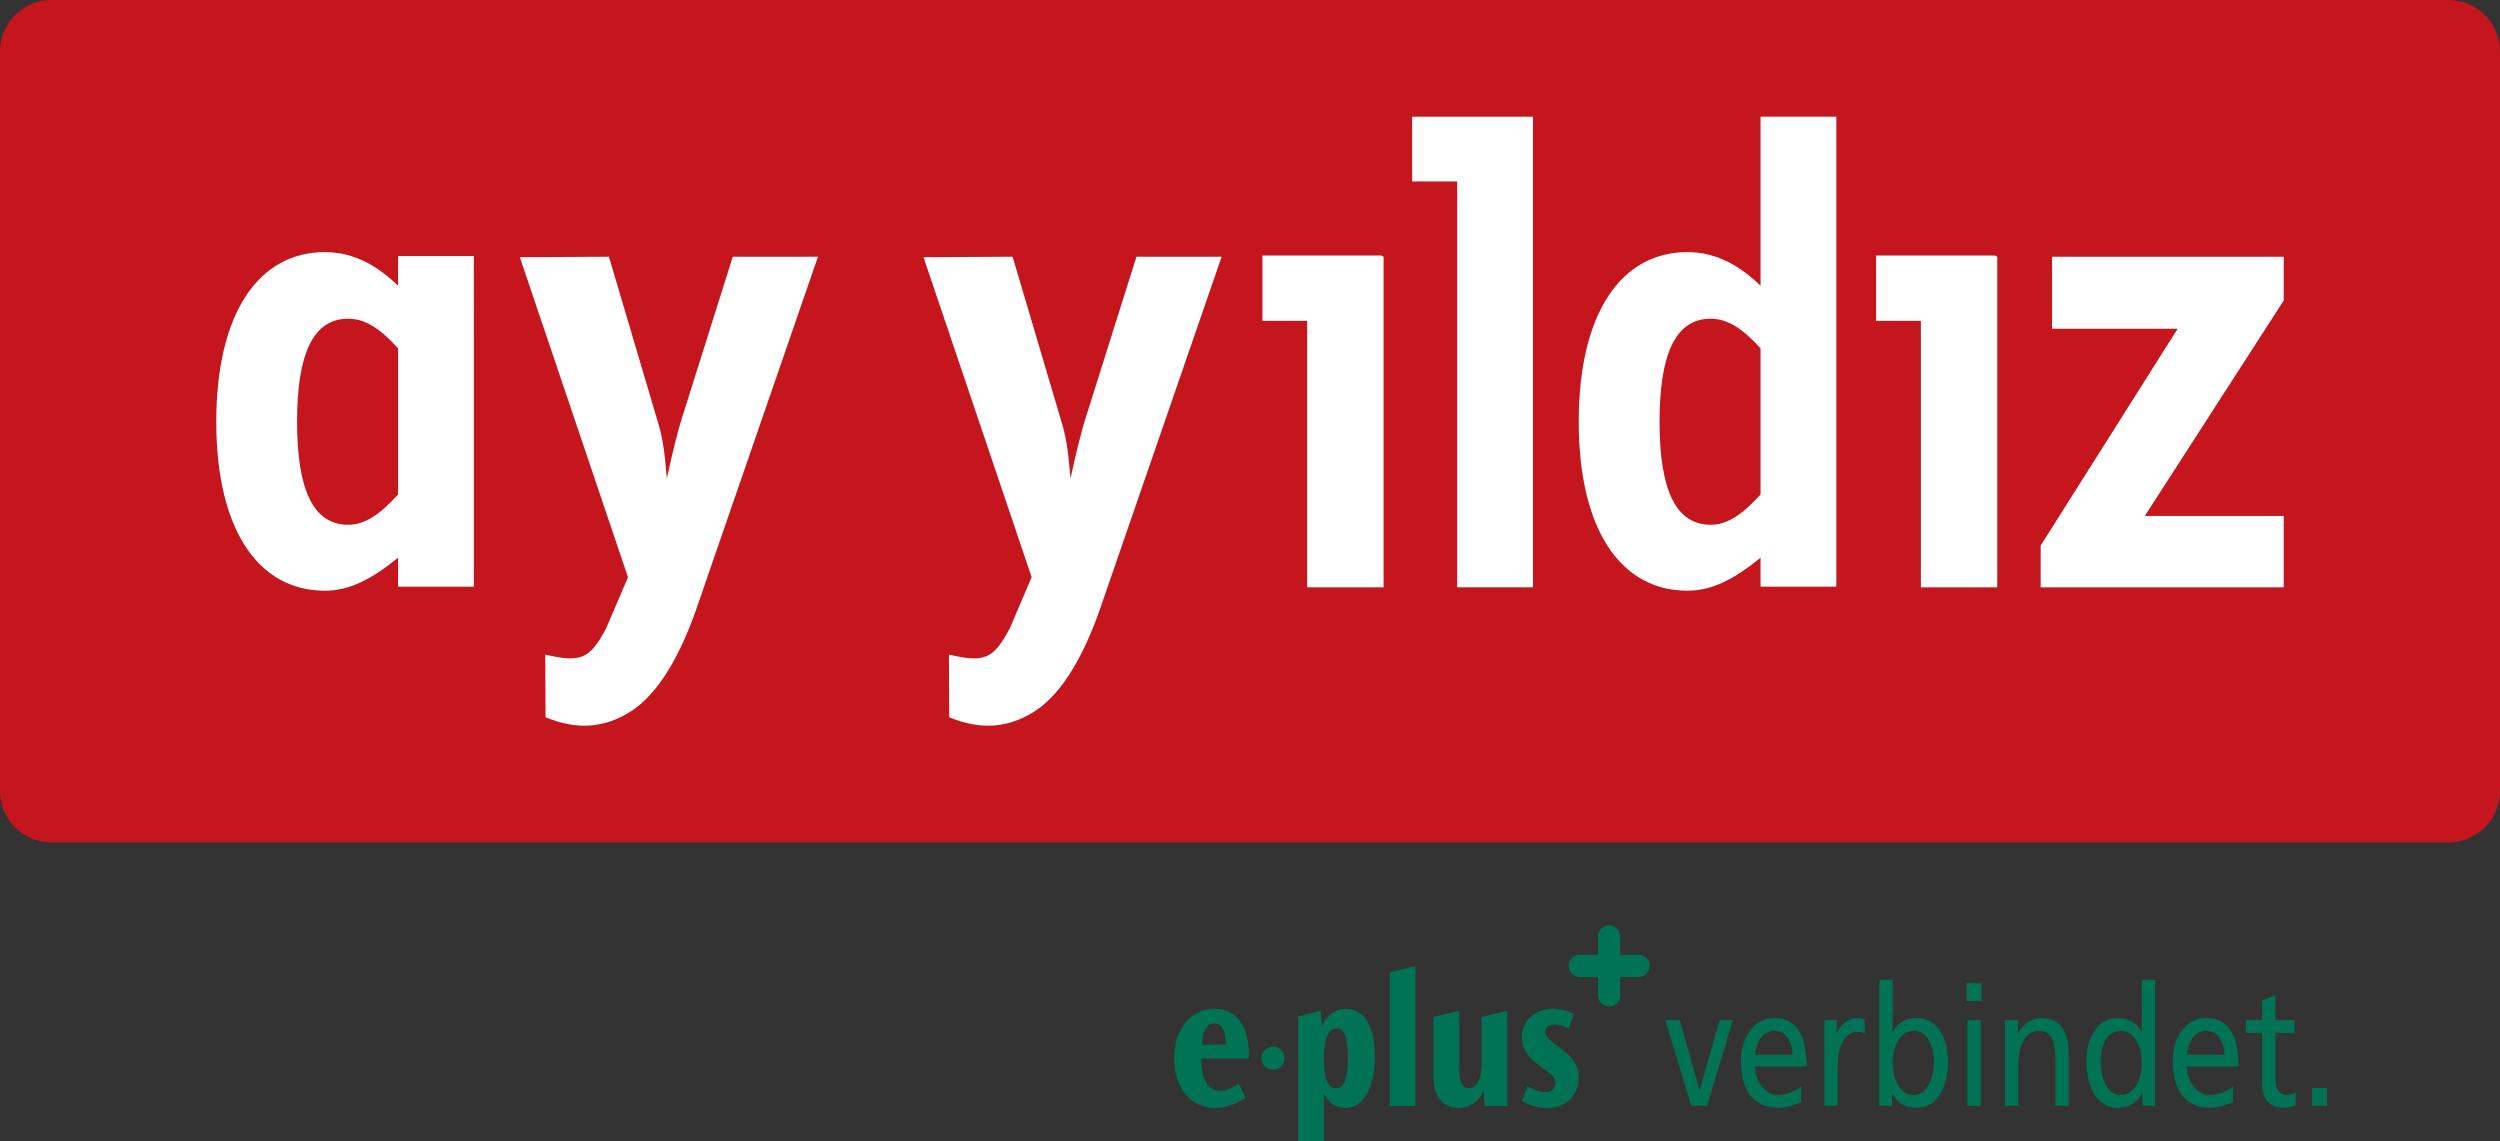 <?xml version="1.0" encoding="utf-8"?>
<!DOCTYPE svg PUBLIC "-//W3C//DTD SVG 1.1//EN" "http://www.w3.org/Graphics/SVG/1.1/DTD/svg11.dtd">
<svg x="0px" y="0px" width="100%" height="100%" viewBox="0, 0, 1000, 456.463" preserveAspectRatio="xMidYMid" font-size="0" id="Ebene_1" xml:space="preserve" enable-background="new 0 0 1000 456.463" xmlns="http://www.w3.org/2000/svg" xmlns:xlink="http://www.w3.org/1999/xlink" xmlns:xml="http://www.w3.org/XML/1998/namespace" version="1.1">
  <rect x="0" y="0" width="1000" height="456.463" fill="#333333" stroke="none"/>
  <g xml:space="preserve">
    <path d="M979.434 0 C990.795 0 1000 9.188 1000 20.541 L1000 316.421 C1000 327.774 990.795 336.962 979.434 336.962 L20.558 336.962 C9.21 336.962 0 327.774 0 316.421 L0 20.541 C0 9.188 9.21 0 20.558 0 L979.434 0 L979.434 0 z" xml:space="preserve" style="fill:#C4161C;" />
    <path d="M159.234 197.786 L159.234 139.343 C152.164 131.536 146.105 127.491 139.28 127.491 C125.393 127.491 118.831 141.224 118.831 168.689 C118.831 196.155 125.393 209.905 139.28 209.905 C146.105 209.904 152.164 205.593 159.234 197.786 L159.234 197.786 z M159.234 223.087 C148.627 231.71 139.788 236.288 129.937 236.288 C103.425 236.288 86.508 212.051 86.508 168.689 C86.508 125.327 103.425 100.841 129.937 100.841 C141.81 100.841 151.148 106.484 159.234 114.291 L159.234 102.422 L189.538 102.422 L189.547 234.674 L159.234 234.674 L159.234 223.087 L159.234 223.087 z" clip-rule="evenOdd" fill-rule="evenOdd" xml:space="preserve" style="fill:#FFFFFF;" />
    <polygon points="522.88,128.356 504.969,128.356 504.969,102.222 552.526,102.222 553.441,102.688 553.441,234.923 522.88,234.923 522.88,128.356" xml:space="preserve" style="fill:#FFFFFF;" />
    <polygon points="582.871,234.923 582.871,72.576 564.852,72.576 564.852,46.674 613.175,46.674 613.175,234.923 582.871,234.923" xml:space="preserve" style="fill:#FFFFFF;" />
    <polygon points="768.348,128.356 750.437,128.356 750.437,102.222 797.995,102.222 798.901,102.688 798.901,234.923 768.348,234.923 768.348,128.356" xml:space="preserve" style="fill:#FFFFFF;" />
    <path d="M704.22 197.786 L704.22 139.343 C697.154 131.536 691.095 127.491 684.279 127.491 C670.388 127.491 663.821 141.224 663.821 168.689 C663.821 196.155 670.388 209.905 684.279 209.905 C691.095 209.904 697.153 205.593 704.22 197.786 L704.22 197.786 z M704.22 223.087 C693.617 231.71 684.778 236.288 674.932 236.288 C648.424 236.288 631.494 212.051 631.494 168.689 C631.494 125.327 648.423 100.841 674.932 100.841 C686.809 100.841 696.139 106.484 704.22 114.291 L704.22 46.674 L734.533 46.674 L734.533 234.672 L704.22 234.672 L704.22 223.087 L704.22 223.087 z" clip-rule="evenOdd" fill-rule="evenOdd" xml:space="preserve" style="fill:#FFFFFF;" />
    <polygon points="816.263,234.923 913.491,234.923 913.491,206.375 857.928,206.375 913.491,120.2 913.491,102.688 820.807,102.688 820.807,131.502 871.061,131.502 816.263,218.227 816.263,234.923" xml:space="preserve" style="fill:#FFFFFF;" />
    <path d="M252.26 284.594 C263.691 277.32 272.509 261.44 279.213 241.648 L327.191 102.688 L293.109 102.688 L272.152 169.205 C271.645 171.102 269.755 177.378 266.73 191.377 C265.969 183.021 265.54 176.745 263.268 169.205 L243.571 102.688 L207.937 102.887 L251.191 230.877 L242.46 251.318 C235.756 263.92 232.136 265.034 218.1 261.838 L218.212 286.907 C231.103 292.234 242.031 291.102 252.26 284.594 L252.26 284.594 z" xml:space="preserve" style="fill:#FFFFFF;" />
    <path d="M413.729 284.594 C425.16 277.32 433.982 261.44 440.686 241.648 L488.659 102.688 L454.577 102.688 L433.624 169.205 C433.12 171.102 431.223 177.378 428.198 191.377 C427.44 183.021 427.012 176.745 424.736 169.205 L405.043 102.688 L369.405 102.887 L412.659 230.877 L403.928 251.318 C397.227 263.92 393.607 265.034 379.574 261.838 L379.682 286.907 C392.58 292.234 403.504 291.102 413.729 284.594 L413.729 284.594 z" xml:space="preserve" style="fill:#FFFFFF;" />
    <path d="M643.663 370.137 C646.11 370.137 648.091 372.134 648.091 374.581 L648.091 381.939 L655.449 381.939 C657.896 381.939 659.894 383.92 659.894 386.367 C659.894 388.814 657.896 390.795 655.449 390.795 L648.091 390.795 L648.091 398.153 C648.091 400.6 646.11 402.581 643.663 402.581 C641.215 402.581 639.235 400.6 639.235 398.153 L639.235 390.795 L631.877 390.795 C629.43 390.795 627.441 388.814 627.441 386.367 C627.441 383.919 629.43 381.939 631.877 381.939 L639.235 381.939 L639.235 374.581 C639.234 372.134 641.215 370.137 643.663 370.137 L643.663 370.137 z" xml:space="preserve" style="fill:#007355;" />
    <path d="M509.197 418.643 C511.744 418.643 513.816 420.706 513.816 423.27 C513.816 425.817 511.743 427.881 509.197 427.881 C506.651 427.881 504.569 425.818 504.569 423.27 C504.569 420.707 506.65 418.643 509.197 418.643 L509.197 418.643 z M480.861 417.861 L490.312 417.861 C490.312 416.396 490.312 409.372 485.863 409.372 C482.044 409.372 480.999 413.849 480.861 417.861 L480.861 417.861 z M483.687 434.623 C484.915 435.821 486.451 436.387 488.228 436.387 C490.071 436.387 492.073 435.472 493.592 434.606 C494.362 434.173 495.007 433.74 495.452 433.457 L496.022 434.606 L498.232 439.101 C496.218 440.399 491.707 443.179 486.143 443.179 C481.324 443.179 477.304 441.281 474.441 437.968 C473.584 436.97 472.826 435.854 472.185 434.606 C470.562 431.476 469.672 427.631 469.672 423.27 C469.672 410.453 477.317 403.495 485.723 403.495 C496.077 403.495 499.552 412.833 499.552 421.19 L499.552 423.42 L480.513 423.42 C480.512 429.014 481.686 432.659 483.687 434.623 L483.687 434.623 z M611.311 434.606 C612.867 435.538 615.456 436.853 618.285 436.853 C619.892 436.853 621.406 436.12 621.956 434.606 C622.097 434.223 622.172 433.79 622.172 433.308 C622.172 431.061 620.724 429.746 617.727 427.665 L616.412 426.733 C611.685 423.42 608.755 419.941 608.755 414.765 C608.755 408.756 613.557 403.495 621.139 403.495 C624.052 403.495 626.831 404.277 629.536 405.509 L627.447 411.452 C626.198 410.753 624.184 409.821 621.754 409.821 C619.183 409.821 618.076 411.302 618.076 412.834 C618.076 414.149 618.7 415.231 622.171 417.778 L623.569 418.793 C628.222 422.189 631.484 425.419 631.484 430.995 C631.484 432.227 631.326 433.442 631.01 434.607 C630.677 435.789 630.177 436.921 629.512 437.953 C627.514 441.032 623.977 443.18 618.842 443.18 C615.23 443.18 611.884 442.181 608.755 440.333 L611.002 434.607 L611.311 434.607 L611.311 434.606 z M585.518 434.606 C586.051 435.039 586.75 435.305 587.632 435.305 C588.448 435.305 589.147 435.055 589.755 434.606 C591.744 433.125 592.643 429.479 592.643 425.817 L592.643 406.807 L602.931 404.277 L602.931 434.606 L602.931 442.413 L593.892 442.413 L593.543 437.952 L593.41 436.387 C593.143 436.953 592.869 437.469 592.569 437.952 C589.973 442.18 586.219 443.179 583.473 443.179 C579.228 443.179 576.381 441.181 574.834 437.952 C574.351 436.953 573.985 435.838 573.752 434.606 C573.519 433.391 573.394 432.076 573.394 430.678 L573.394 406.808 L583.682 404.278 L583.682 427.05 C583.679 429.047 583.554 432.992 585.518 434.606 L585.518 434.606 z M555.914 442.413 L555.914 434.606 L555.914 388.963 L566.192 386.433 L566.192 434.606 L566.192 442.413 L555.914 442.413 L555.914 442.413 z" xml:space="preserve" style="fill:#007355;" />
    <path d="M538.019 443.179 C534.407 443.179 531.602 441.115 529.838 437.952 L529.538 437.386 L529.538 456.462 L519.26 456.462 L519.26 406.507 L528.29 404.277 L528.773 410.37 C530.787 405.892 534.474 403.495 538.361 403.495 C544.687 403.495 549.963 409.055 549.963 422.571 C549.963 428.863 548.798 434.273 546.551 437.968 C544.553 441.248 541.69 443.179 538.019 443.179 L538.019 443.179 z M534.407 435.305 C538.019 435.305 539.126 430.128 539.126 423.104 C539.126 415.313 538.019 411.368 534.615 411.368 C530.238 411.368 529.538 418.327 529.538 423.486 C529.538 427.515 529.887 435.305 534.407 435.305 L534.407 435.305 z" xml:space="preserve" style="fill:#007355;" />
    <polygon points="693.167,408.056 682.822,442.297 676.488,442.297 666.134,408.056 671.96,408.056 679.767,435.988 679.884,435.988 687.857,408.056 693.167,408.056" xml:space="preserve" style="fill:#007355;" />
    <path d="M720.425 434.573 L720.425 440.881 C716.995 442.363 713.958 443.095 711.328 443.095 C706.351 443.095 702.573 441.397 700.009 438.001 C697.595 434.822 696.397 430.344 696.397 424.568 C696.397 419.458 697.637 415.296 700.126 412.083 C702.614 408.854 705.869 407.24 709.913 407.24 C718.385 407.24 722.631 413.681 722.631 426.582 L702.048 426.582 C702.048 429.895 703.005 432.641 704.936 434.839 C706.742 436.953 708.948 438.001 711.545 438.001 C713.134 438.001 714.891 437.602 716.805 436.787 C718.469 436.071 719.667 435.338 720.425 434.573 L720.425 434.573 z M702.047 421.889 L716.979 421.889 C716.979 419.159 716.338 416.896 715.056 415.097 C713.774 413.266 712.018 412.351 709.796 412.351 C707.416 412.351 705.535 413.383 704.137 415.43 C702.971 417.145 702.272 419.292 702.047 421.889 L702.047 421.889 z" clip-rule="evenOdd" fill-rule="evenOdd" xml:space="preserve" style="fill:#007355;" />
    <path d="M729.746 442.297 L729.746 408.056 L734.723 408.056 L734.723 413.349 L734.831 413.349 C735.547 411.568 736.612 410.103 738.002 408.987 C739.392 407.822 740.849 407.24 742.355 407.24 C743.371 407.24 744.545 407.406 745.867 407.706 L745.867 413.349 C745.035 412.949 744.053 412.75 742.921 412.75 C740.549 412.75 738.643 413.998 737.212 416.512 C735.781 419.008 735.065 422.421 735.065 426.715 L735.065 442.296 L729.746 442.296 L729.746 442.297 z" xml:space="preserve" style="fill:#007355;" />
    <path d="M751.744 442.297 L751.744 391.926 L757.054 391.926 L757.054 412.75 L757.171 412.75 C759.085 409.071 762.281 407.24 766.726 407.24 C770.721 407.24 773.85 408.987 776.115 412.483 C778.146 415.613 779.17 419.64 779.17 424.568 C779.17 429.711 778.187 433.973 776.231 437.335 C774.001 441.18 770.855 443.095 766.784 443.095 C762.299 443.095 759.019 441.231 756.939 437.468 L756.831 437.468 L756.831 442.296 L751.744 442.296 L751.744 442.297 z M773.517 425.035 C773.517 421.539 772.909 418.659 771.702 416.379 C770.303 413.682 768.273 412.351 765.593 412.351 C762.879 412.351 760.733 413.682 759.151 416.379 C757.753 418.793 757.054 421.756 757.054 425.235 C757.054 428.515 757.721 431.344 759.036 433.775 C760.617 436.587 762.781 438.002 765.544 438.002 C768.141 438.002 770.172 436.521 771.645 433.574 C772.884 431.061 773.517 428.214 773.517 425.035 L773.517 425.035 z" clip-rule="evenOdd" fill-rule="evenOdd" xml:space="preserve" style="fill:#007355;" />
    <path d="M786.95 442.297 L786.95 408.056 L792.268 408.056 L792.268 442.297 L786.95 442.297 L786.95 442.297 z M792.609 393.275 L792.609 400.399 L786.617 400.399 L786.617 393.275 L792.609 393.275 L792.609 393.275 z" clip-rule="evenOdd" fill-rule="evenOdd" xml:space="preserve" style="fill:#007355;" />
    <path d="M801.981 442.297 L801.981 408.056 L807.124 408.056 L807.124 413.482 L807.241 413.482 C808.04 411.568 809.297 410.036 811.036 408.921 C812.768 407.806 814.649 407.24 816.687 407.24 C823.886 407.24 827.49 412.15 827.49 421.954 L827.49 442.296 L822.172 442.296 L822.172 424.568 C822.172 420.406 821.722 417.36 820.824 415.429 C819.908 413.465 818.327 412.432 816.063 412.35 C813.166 412.25 810.936 413.532 809.388 416.178 C807.998 418.642 807.299 422.054 807.299 426.449 L807.299 442.296 L801.981 442.296 L801.981 442.297 z" xml:space="preserve" style="fill:#007355;" />
    <path d="M856.937 442.297 L856.937 437.469 L856.829 437.469 C854.748 441.232 851.469 443.096 846.983 443.096 C842.913 443.096 839.767 441.182 837.536 437.336 C835.572 433.974 834.598 429.712 834.598 424.569 C834.598 419.641 835.638 415.613 837.702 412.484 C839.933 408.988 843.046 407.241 847.04 407.241 C851.485 407.241 854.672 409.072 856.595 412.751 L856.712 412.751 L856.712 391.927 L862.022 391.927 L862.022 442.298 L856.937 442.298 L856.937 442.297 z M840.25 425.035 C840.25 428.214 840.874 431.061 842.114 433.574 C843.595 436.52 845.626 438.002 848.223 438.002 C850.986 438.002 853.15 436.587 854.732 433.775 C856.047 431.344 856.713 428.515 856.713 425.235 C856.713 421.756 856.014 418.793 854.616 416.379 C853.035 413.682 850.887 412.351 848.175 412.351 C845.495 412.351 843.464 413.682 842.066 416.379 C840.858 418.61 840.25 421.506 840.25 425.035 L840.25 425.035 z" clip-rule="evenOdd" fill-rule="evenOdd" xml:space="preserve" style="fill:#007355;" />
    <path d="M893.167 434.573 L893.167 440.881 C889.738 442.363 886.708 443.095 884.062 443.095 C879.085 443.095 875.314 441.397 872.759 438.001 C870.345 434.822 869.13 430.344 869.13 424.568 C869.13 419.458 870.379 415.296 872.867 412.083 C875.356 408.854 878.618 407.24 882.647 407.24 C891.136 407.24 895.381 413.681 895.381 426.582 L874.79 426.582 C874.79 429.895 875.756 432.641 877.67 434.839 C879.484 436.953 881.69 438.001 884.295 438.001 C885.877 438.001 887.625 437.602 889.555 436.787 C891.203 436.071 892.418 435.338 893.167 434.573 L893.167 434.573 z M874.79 421.889 L889.722 421.889 C889.722 419.159 889.081 416.896 887.791 415.097 C886.518 413.266 884.761 412.351 882.531 412.351 C880.168 412.351 878.278 413.383 876.888 415.43 C875.714 417.145 875.015 419.292 874.79 421.889 L874.79 421.889 z" clip-rule="evenOdd" fill-rule="evenOdd" xml:space="preserve" style="fill:#007355;" />
    <path d="M917.819 408.056 L917.819 413.149 L910.178 413.149 L910.178 431.892 C910.178 433.807 910.595 435.322 911.427 436.387 C912.293 437.469 913.367 438.001 914.649 438.001 C916.005 438.001 917.212 437.602 918.269 436.787 L918.269 442.163 C916.421 442.795 914.906 443.095 913.741 443.095 C907.824 443.095 904.869 439.782 904.869 433.158 L904.869 413.15 L898.36 413.15 L898.36 408.057 L904.869 408.057 L904.869 400.133 L910.179 398.102 L910.179 408.056 L917.819 408.056 L917.819 408.056 z" clip-rule="evenOdd" fill-rule="evenOdd" xml:space="preserve" style="fill:#007355;" />
    <polygon points="930.844,435.172 930.844,442.297 924.852,442.297 924.852,435.172 930.844,435.172" xml:space="preserve" style="fill:#007355;" />
  </g>
</svg>